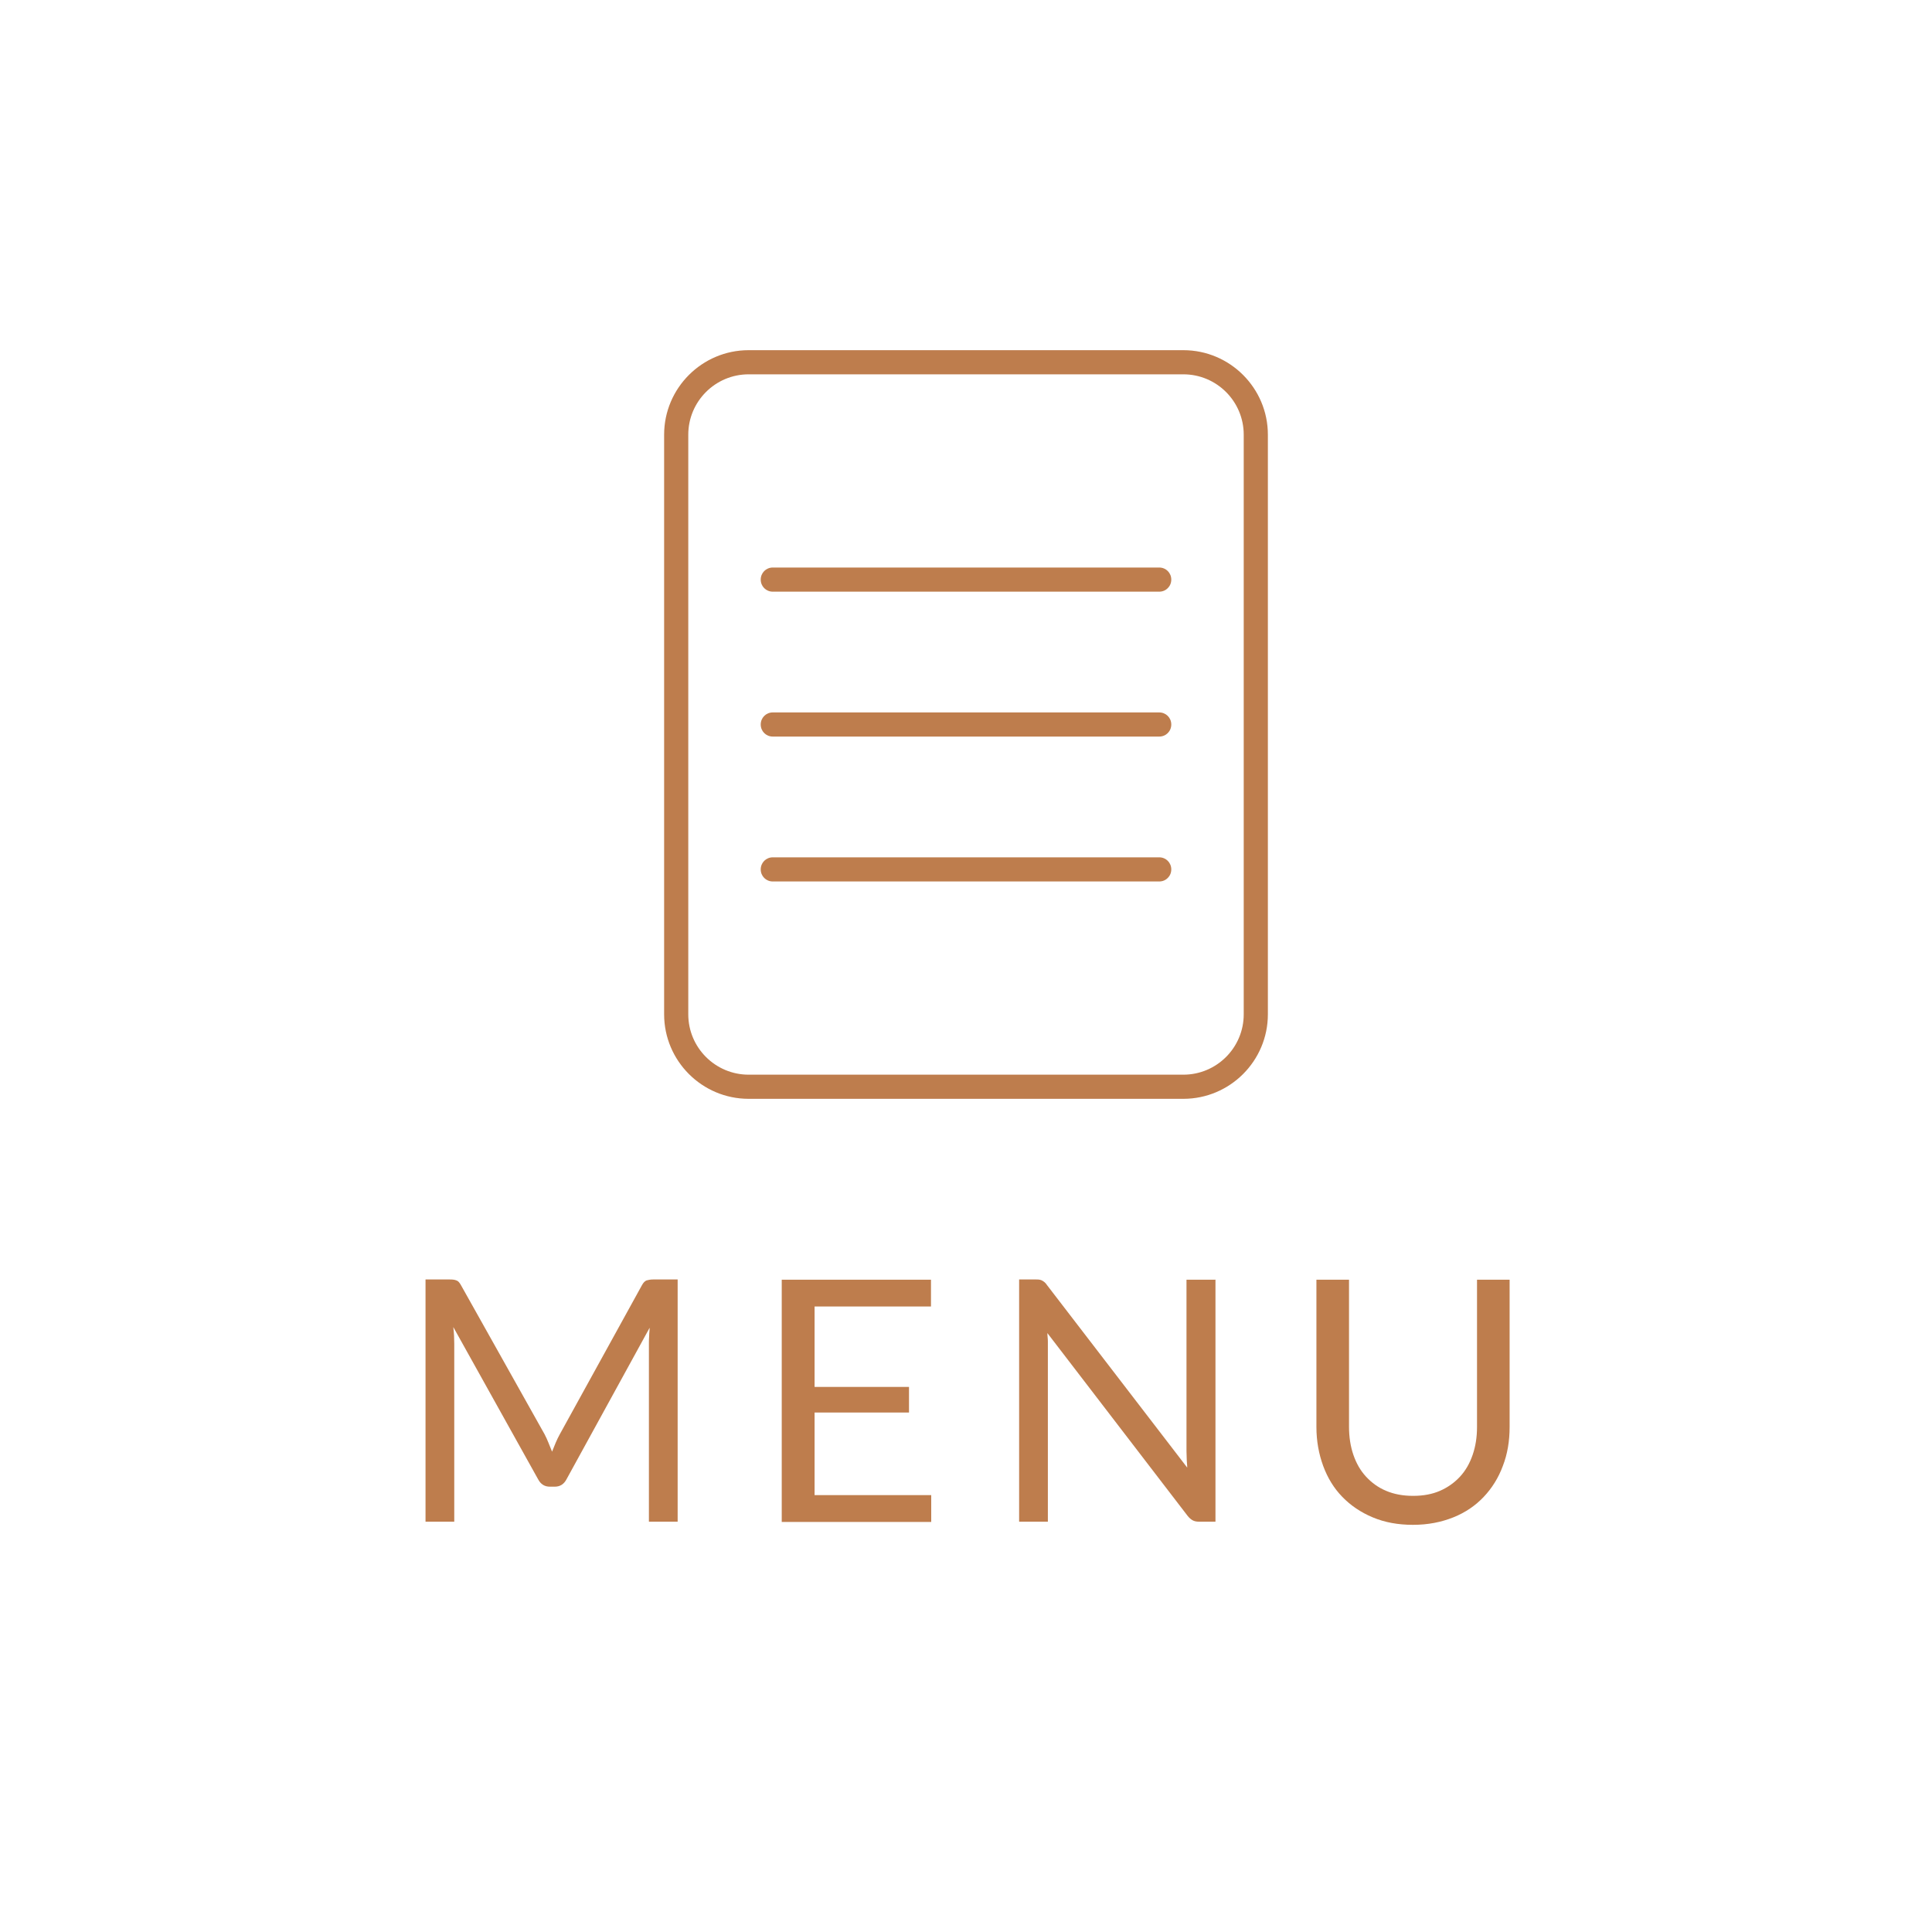 <?xml version="1.0" encoding="UTF-8"?><svg id="_レイヤー_2" xmlns="http://www.w3.org/2000/svg" xmlns:xlink="http://www.w3.org/1999/xlink" viewBox="0 0 80 80"><defs><style>.cls-1{fill:#be7d4d;}.cls-1,.cls-2{stroke-width:0px;}.cls-2{fill:none;}.cls-3{clip-path:url(#clippath);}</style><clipPath id="clippath"><rect class="cls-2" x="0" y="0" width="80" height="80" rx="40" ry="40"/></clipPath></defs><g id="txt"><g class="cls-3"><path class="cls-1" d="M28.06,52.98v10.03h-1.19v-7.37c0-.1,0-.2.01-.32,0-.11.02-.23.02-.34l-3.44,6.27c-.11.21-.27.31-.49.31h-.2c-.22,0-.38-.1-.49-.31l-3.51-6.3c.03.25.04.48.04.69v7.37h-1.19v-10.03h1c.12,0,.21.01.28.04.07.02.13.09.19.2l3.46,6.17c.06.11.11.23.16.35.05.12.1.24.15.37.05-.13.1-.25.15-.37.05-.12.11-.24.17-.35l3.4-6.17c.06-.11.12-.17.19-.2.07-.02.16-.04.28-.04h1Z"/><path class="cls-1" d="M38.56,61.91v1.11h-6.19v-10.03h6.18v1.11h-4.82v3.33h3.91v1.06h-3.91v3.42h4.83Z"/><path class="cls-1" d="M50.33,52.98v10.03h-.68c-.11,0-.2-.02-.27-.06-.07-.04-.14-.1-.21-.19l-5.8-7.56c0,.12.02.23.02.34,0,.11,0,.22,0,.32v7.15h-1.19v-10.03h.7c.06,0,.11,0,.15.01s.08.02.11.04.07.04.1.07c.03.03.07.07.1.12l5.8,7.55c0-.12-.02-.24-.02-.35s-.01-.22-.01-.33v-7.1h1.19Z"/><path class="cls-1" d="M58.52,61.94c.42,0,.79-.07,1.11-.21s.6-.34.83-.59c.23-.25.4-.55.52-.9.12-.35.18-.73.18-1.15v-6.1h1.35v6.1c0,.58-.09,1.12-.28,1.61-.18.49-.45.92-.79,1.28-.34.36-.76.65-1.26.85s-1.05.31-1.67.31-1.17-.1-1.67-.31-.91-.49-1.26-.85c-.35-.36-.61-.79-.79-1.28-.18-.49-.28-1.03-.28-1.61v-6.1h1.35v6.09c0,.42.06.81.18,1.16s.29.65.52.9c.23.25.5.45.83.59.33.14.7.21,1.12.21Z"/><path class="cls-1" d="M49,45.5h-18c-1.93,0-3.5-1.57-3.5-3.5v-24c0-1.93,1.57-3.5,3.5-3.5h18c1.93,0,3.5,1.57,3.5,3.5v24c0,1.93-1.57,3.5-3.5,3.5ZM31,15.5c-1.38,0-2.5,1.12-2.5,2.5v24c0,1.38,1.12,2.5,2.5,2.5h18c1.38,0,2.5-1.12,2.5-2.5v-24c0-1.38-1.12-2.5-2.5-2.5h-18Z"/><path class="cls-1" d="M48,30.5h-16c-.28,0-.5-.22-.5-.5s.22-.5.5-.5h16c.28,0,.5.22.5.5s-.22.5-.5.5Z"/><path class="cls-1" d="M48,24.5h-16c-.28,0-.5-.22-.5-.5s.22-.5.5-.5h16c.28,0,.5.22.5.5s-.22.5-.5.5Z"/><path class="cls-1" d="M48,36.5h-16c-.28,0-.5-.22-.5-.5s.22-.5.5-.5h16c.28,0,.5.22.5.5s-.22.5-.5.5Z"/></g></g></svg>